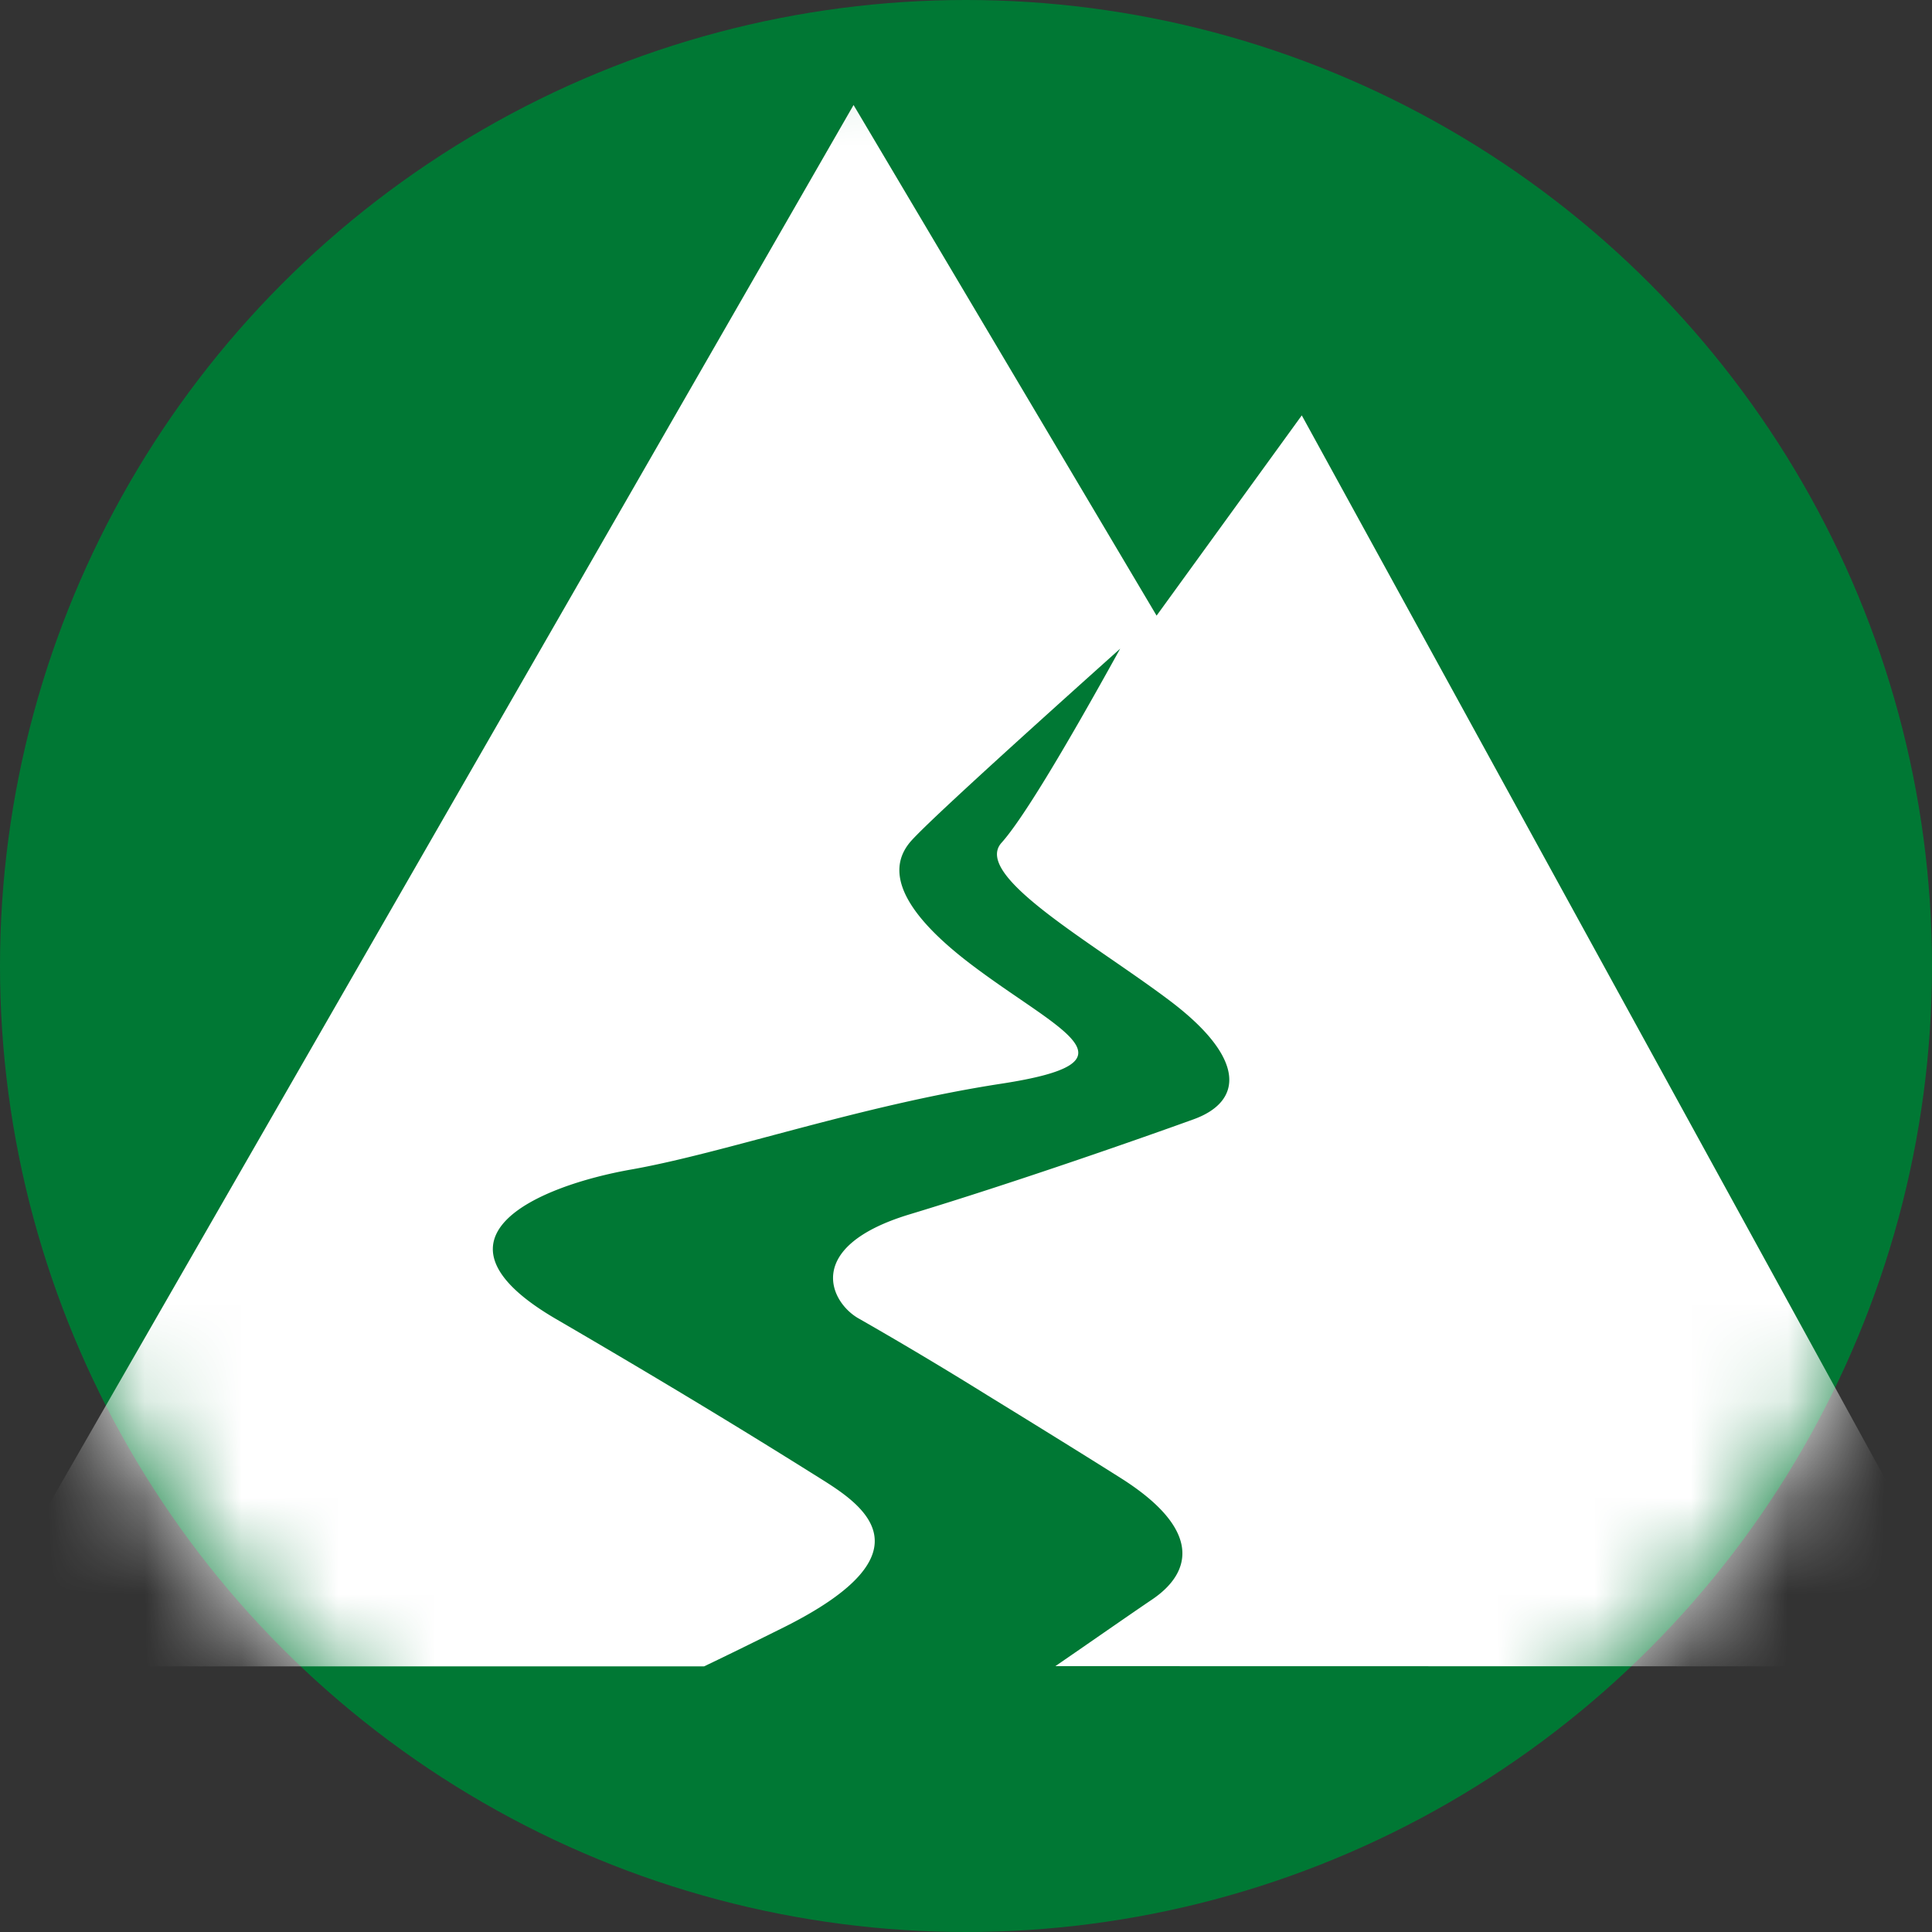 <svg width="20" height="20" viewBox="0 0 20 20" xmlns="http://www.w3.org/2000/svg" xmlns:xlink="http://www.w3.org/1999/xlink">
    <rect x="0" y="0" width="20" height="20" fill="#333333" stroke="none"/>
    <defs>
        <circle id="tl41vinlla" cx="10" cy="10" r="10"/>
    </defs>
    <g fill="none" fill-rule="evenodd">
        <mask id="i1kkw2ki0b" fill="#fff">
            <use xlink:href="#tl41vinlla"/>
        </mask>
        <use fill="#007834" xlink:href="#tl41vinlla"/>
        <path d="m8.836 1.087 3.137 5.286L13.476 4.3l7.104 12.95-9.655-.002.267-.184.273-.189c.207-.143.362-.25.466-.32.406-.277.52-.72-.335-1.258-.285-.18-.646-.404-1.012-.63l-.364-.224a41.68 41.68 0 0 0-1.32-.788c-.303-.161-.597-.747.516-1.084 1.113-.337 2.432-.8 2.94-.984.509-.184.55-.626-.244-1.226s-2.051-1.296-1.744-1.637c.204-.227.614-.897 1.228-2.009-1.344 1.204-2.07 1.873-2.18 2.009-.165.204-.255.59.66 1.277.913.686 1.759.991.292 1.217-1.467.225-2.864.717-3.83.888-.966.17-2.227.706-.781 1.549 1.446.842 2.3 1.378 2.722 1.642.422.264 1.214.759-.363 1.548-.29.144-.565.28-.827.405H-.456L8.836 1.087z" fill="#FFF" mask="url(#i1kkw2ki0b)"/>
    </g>
</svg>
